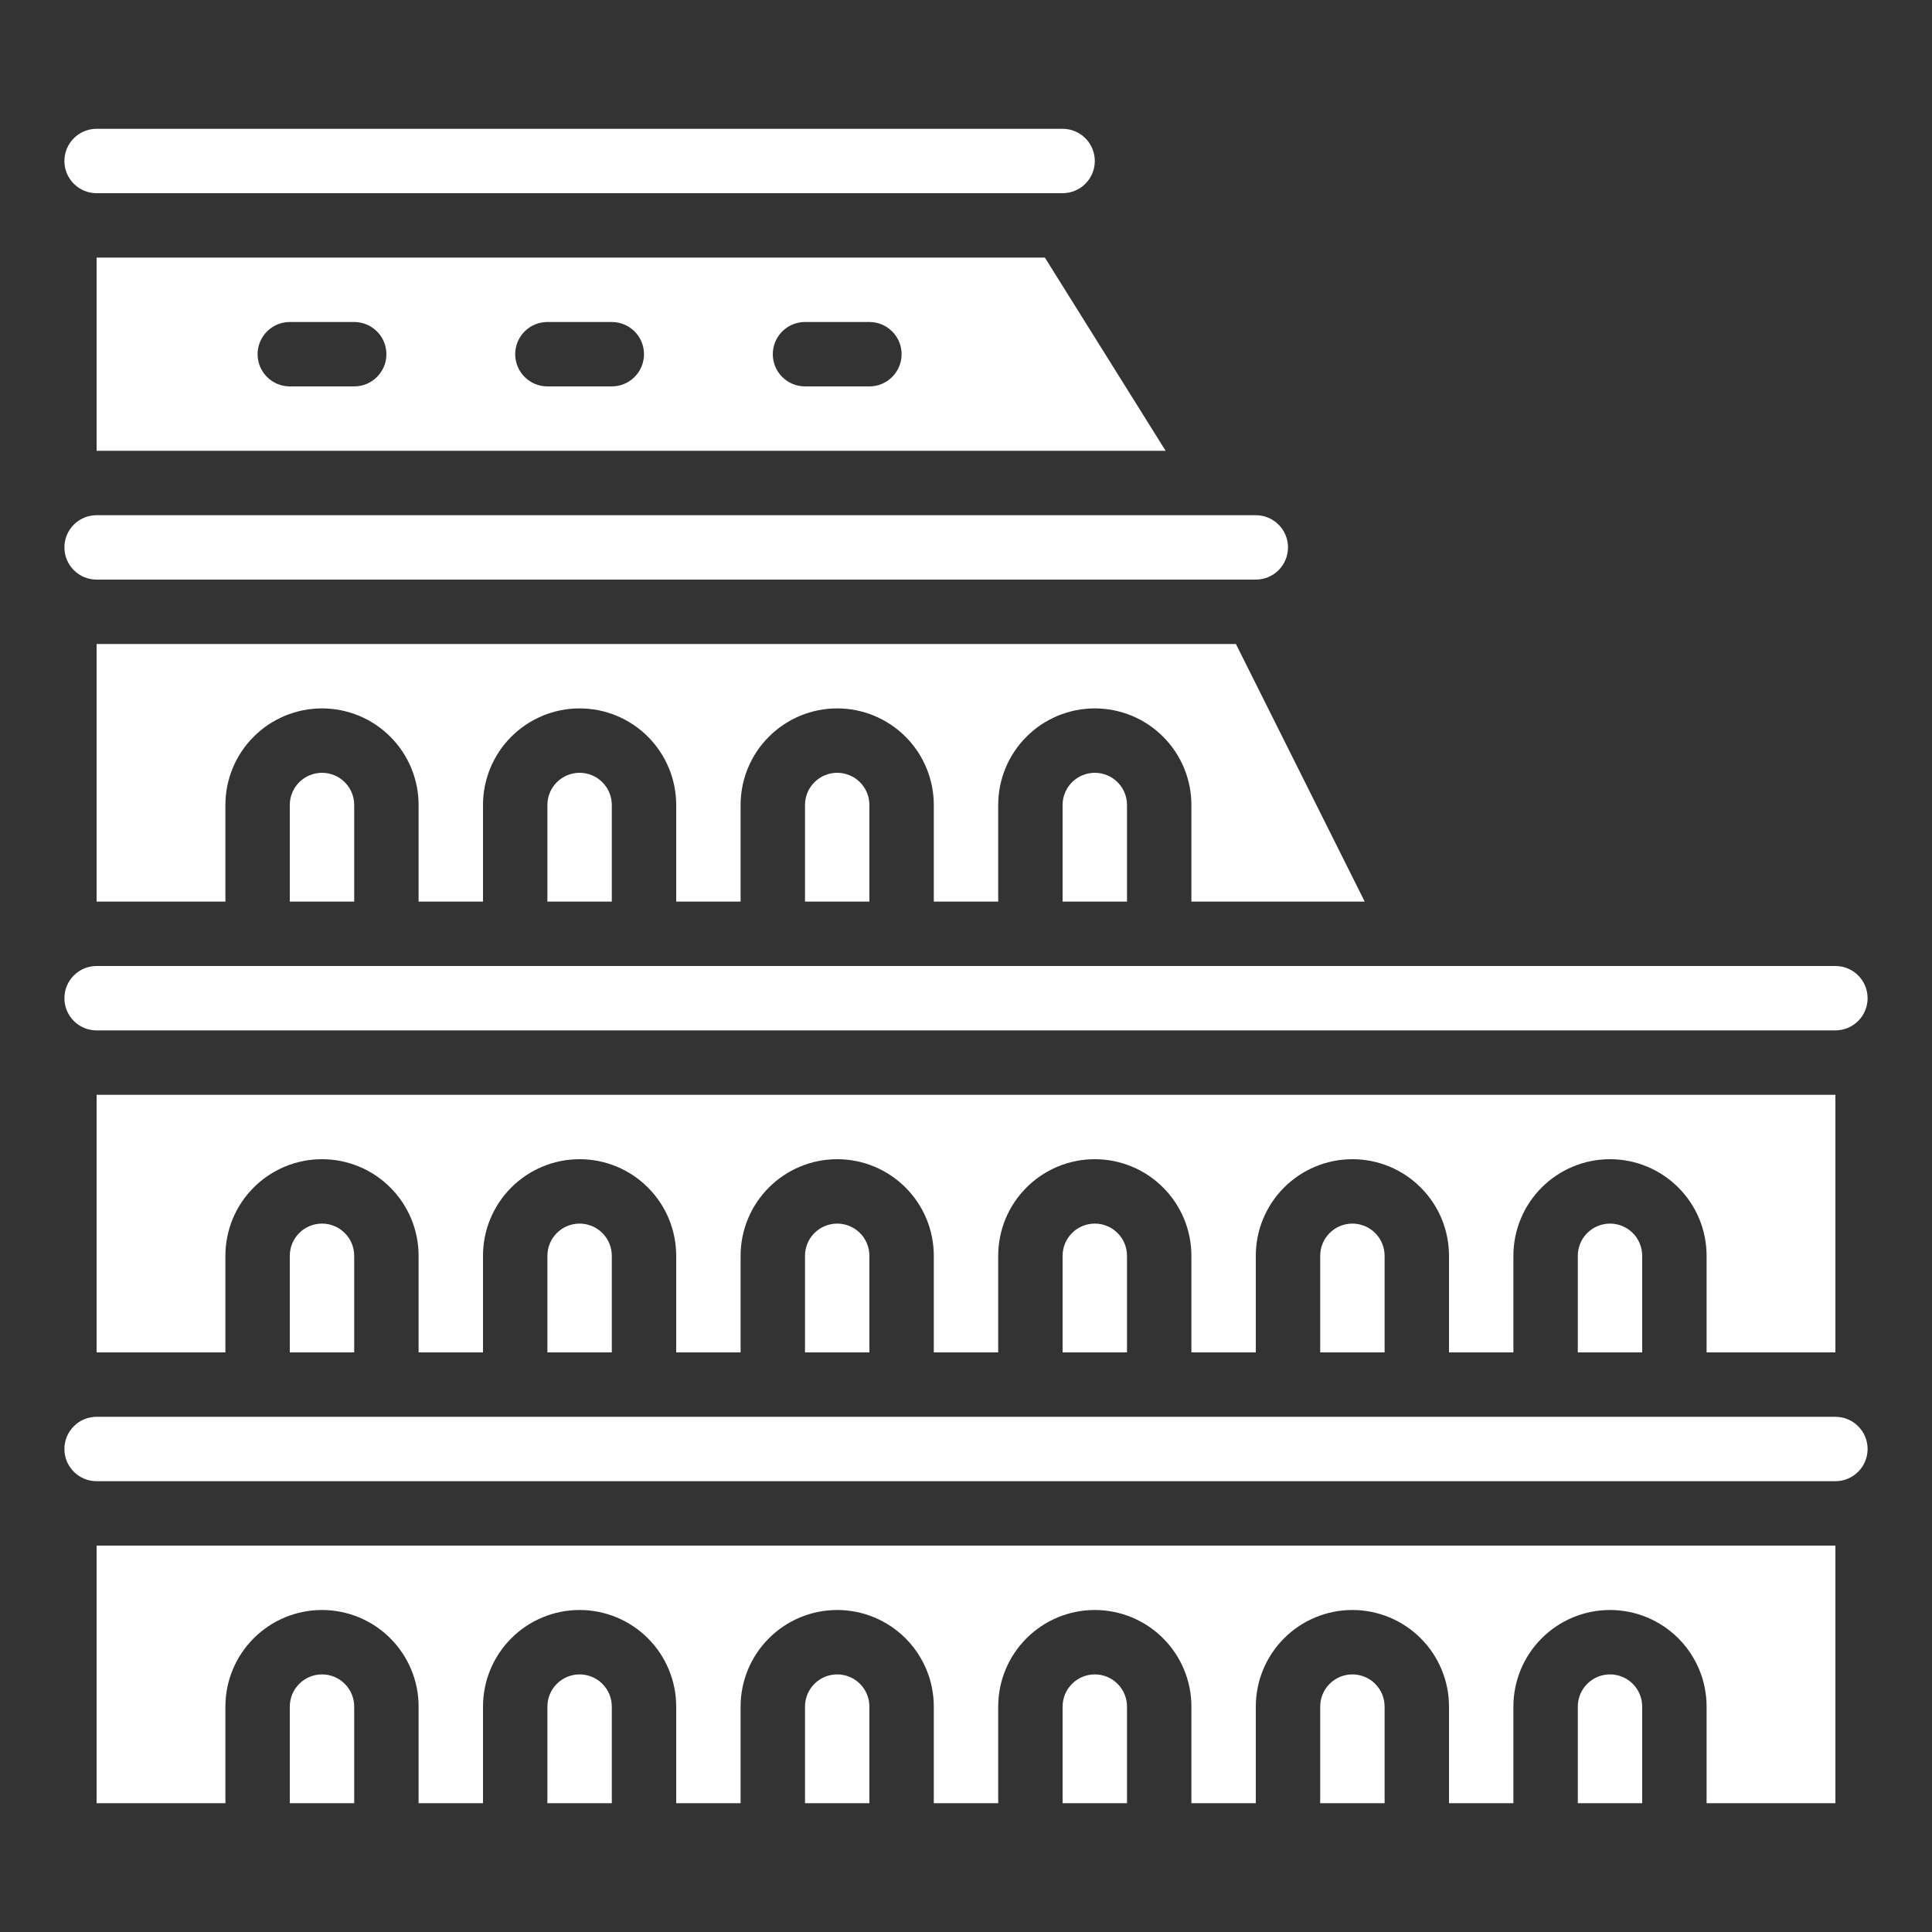 <svg xmlns="http://www.w3.org/2000/svg" width="60" height="60" viewBox="0 0 60 60" fill="none"><rect x="0" y="0" width="60" height="60" fill="#333333" stroke="none"/><path d="M25 39V42H27V39C27 38.735 26.895 38.48 26.707 38.293C26.52 38.105 26.265 38 26 38C25.735 38 25.48 38.105 25.293 38.293C25.105 38.48 25 38.735 25 39Z" fill="white"></path><path d="M17 39V42H19V39C19 38.735 18.895 38.48 18.707 38.293C18.52 38.105 18.265 38 18 38C17.735 38 17.48 38.105 17.293 38.293C17.105 38.48 17 38.735 17 39Z" fill="white"></path><path d="M9 39V42H11V39C11 38.735 10.895 38.48 10.707 38.293C10.52 38.105 10.265 38 10 38C9.735 38 9.48 38.105 9.293 38.293C9.105 38.48 9 38.735 9 39Z" fill="white"></path><path d="M33 39V42H35V39C35 38.735 34.895 38.48 34.707 38.293C34.52 38.105 34.265 38 34 38C33.735 38 33.48 38.105 33.293 38.293C33.105 38.48 33 38.735 33 39Z" fill="white"></path><path d="M18 52C17.735 52 17.48 52.105 17.293 52.293C17.105 52.48 17 52.735 17 53V56H19V53C19 52.735 18.895 52.48 18.707 52.293C18.52 52.105 18.265 52 18 52Z" fill="white"></path><path d="M41 39V42H43V39C43 38.735 42.895 38.48 42.707 38.293C42.52 38.105 42.265 38 42 38C41.735 38 41.48 38.105 41.293 38.293C41.105 38.48 41 38.735 41 39Z" fill="white"></path><path d="M49 39V42H51V39C51 38.735 50.895 38.48 50.707 38.293C50.52 38.105 50.265 38 50 38C49.735 38 49.48 38.105 49.293 38.293C49.105 38.48 49 38.735 49 39Z" fill="white"></path><path d="M35 53C35 52.735 34.895 52.48 34.707 52.293C34.52 52.105 34.265 52 34 52C33.735 52 33.48 52.105 33.293 52.293C33.105 52.48 33 52.735 33 53V56H35V53Z" fill="white"></path><path d="M26 52C25.735 52 25.48 52.105 25.293 52.293C25.105 52.48 25 52.735 25 53V56H27V53C27 52.735 26.895 52.48 26.707 52.293C26.52 52.105 26.265 52 26 52Z" fill="white"></path><path d="M42 52C41.735 52 41.48 52.105 41.293 52.293C41.105 52.48 41 52.735 41 53V56H43V53C43 52.735 42.895 52.48 42.707 52.293C42.52 52.105 42.265 52 42 52Z" fill="white"></path><path d="M50 52C49.735 52 49.48 52.105 49.293 52.293C49.105 52.48 49 52.735 49 53V56H51V53C51 52.735 50.895 52.48 50.707 52.293C50.52 52.105 50.265 52 50 52Z" fill="white"></path><path d="M57 56V48H3V56H7V53C7 52.204 7.316 51.441 7.879 50.879C8.441 50.316 9.204 50 10 50C10.796 50 11.559 50.316 12.121 50.879C12.684 51.441 13 52.204 13 53V56H15V53C15 52.204 15.316 51.441 15.879 50.879C16.441 50.316 17.204 50 18 50C18.796 50 19.559 50.316 20.121 50.879C20.684 51.441 21 52.204 21 53V56H23V53C23 52.204 23.316 51.441 23.879 50.879C24.441 50.316 25.204 50 26 50C26.796 50 27.559 50.316 28.121 50.879C28.684 51.441 29 52.204 29 53V56H31V53C31 52.204 31.316 51.441 31.879 50.879C32.441 50.316 33.204 50 34 50C34.796 50 35.559 50.316 36.121 50.879C36.684 51.441 37 52.204 37 53V56H39V53C39 52.204 39.316 51.441 39.879 50.879C40.441 50.316 41.204 50 42 50C42.796 50 43.559 50.316 44.121 50.879C44.684 51.441 45 52.204 45 53V56H47V53C47 52.204 47.316 51.441 47.879 50.879C48.441 50.316 49.204 50 50 50C50.796 50 51.559 50.316 52.121 50.879C52.684 51.441 53 52.204 53 53V56H57Z" fill="white"></path><path d="M57 44H3C2.735 44 2.48 44.105 2.293 44.293C2.105 44.48 2 44.735 2 45C2 45.265 2.105 45.52 2.293 45.707C2.48 45.895 2.735 46 3 46H57C57.265 46 57.52 45.895 57.707 45.707C57.895 45.52 58 45.265 58 45C58 44.735 57.895 44.48 57.707 44.293C57.52 44.105 57.265 44 57 44Z" fill="white"></path><path d="M57 42V34H3V42H7V39C7 38.204 7.316 37.441 7.879 36.879C8.441 36.316 9.204 36 10 36C10.796 36 11.559 36.316 12.121 36.879C12.684 37.441 13 38.204 13 39V42H15V39C15 38.204 15.316 37.441 15.879 36.879C16.441 36.316 17.204 36 18 36C18.796 36 19.559 36.316 20.121 36.879C20.684 37.441 21 38.204 21 39V42H23V39C23 38.204 23.316 37.441 23.879 36.879C24.441 36.316 25.204 36 26 36C26.796 36 27.559 36.316 28.121 36.879C28.684 37.441 29 38.204 29 39V42H31V39C31 38.204 31.316 37.441 31.879 36.879C32.441 36.316 33.204 36 34 36C34.796 36 35.559 36.316 36.121 36.879C36.684 37.441 37 38.204 37 39V42H39V39C39 38.204 39.316 37.441 39.879 36.879C40.441 36.316 41.204 36 42 36C42.796 36 43.559 36.316 44.121 36.879C44.684 37.441 45 38.204 45 39V42H47V39C47 38.204 47.316 37.441 47.879 36.879C48.441 36.316 49.204 36 50 36C50.796 36 51.559 36.316 52.121 36.879C52.684 37.441 53 38.204 53 39V42H57Z" fill="white"></path><path d="M3 18H39C39.265 18 39.52 17.895 39.707 17.707C39.895 17.52 40 17.265 40 17C40 16.735 39.895 16.48 39.707 16.293C39.52 16.105 39.265 16 39 16H3C2.735 16 2.48 16.105 2.293 16.293C2.105 16.48 2 16.735 2 17C2 17.265 2.105 17.52 2.293 17.707C2.48 17.895 2.735 18 3 18Z" fill="white"></path><path d="M3 6H33C33.265 6 33.52 5.895 33.707 5.707C33.895 5.52 34 5.265 34 5C34 4.735 33.895 4.48 33.707 4.293C33.52 4.105 33.265 4 33 4H3C2.735 4 2.48 4.105 2.293 4.293C2.105 4.48 2 4.735 2 5C2 5.265 2.105 5.52 2.293 5.707C2.48 5.895 2.735 6 3 6Z" fill="white"></path><path d="M3 8V14H36.2L32.45 8H3ZM11 12H9C8.735 12 8.48 11.895 8.293 11.707C8.105 11.52 8 11.265 8 11C8 10.735 8.105 10.48 8.293 10.293C8.48 10.105 8.735 10 9 10H11C11.265 10 11.52 10.105 11.707 10.293C11.895 10.48 12 10.735 12 11C12 11.265 11.895 11.52 11.707 11.707C11.52 11.895 11.265 12 11 12ZM19 12H17C16.735 12 16.48 11.895 16.293 11.707C16.105 11.52 16 11.265 16 11C16 10.735 16.105 10.48 16.293 10.293C16.48 10.105 16.735 10 17 10H19C19.265 10 19.52 10.105 19.707 10.293C19.895 10.48 20 10.735 20 11C20 11.265 19.895 11.52 19.707 11.707C19.52 11.895 19.265 12 19 12ZM27 12H25C24.735 12 24.48 11.895 24.293 11.707C24.105 11.52 24 11.265 24 11C24 10.735 24.105 10.48 24.293 10.293C24.48 10.105 24.735 10 25 10H27C27.265 10 27.52 10.105 27.707 10.293C27.895 10.48 28 10.735 28 11C28 11.265 27.895 11.52 27.707 11.707C27.52 11.895 27.265 12 27 12Z" fill="white"></path><path d="M10 52C9.735 52 9.48 52.105 9.293 52.293C9.105 52.48 9 52.735 9 53V56H11V53C11 52.735 10.895 52.48 10.707 52.293C10.52 52.105 10.265 52 10 52Z" fill="white"></path><path d="M57 30H3C2.735 30 2.48 30.105 2.293 30.293C2.105 30.48 2 30.735 2 31C2 31.265 2.105 31.52 2.293 31.707C2.48 31.895 2.735 32 3 32H57C57.265 32 57.52 31.895 57.707 31.707C57.895 31.52 58 31.265 58 31C58 30.735 57.895 30.48 57.707 30.293C57.52 30.105 57.265 30 57 30Z" fill="white"></path><path d="M33 25V28H35V25C35 24.735 34.895 24.48 34.707 24.293C34.52 24.105 34.265 24 34 24C33.735 24 33.48 24.105 33.293 24.293C33.105 24.48 33 24.735 33 25Z" fill="white"></path><path d="M25 25V28H27V25C27 24.735 26.895 24.48 26.707 24.293C26.52 24.105 26.265 24 26 24C25.735 24 25.48 24.105 25.293 24.293C25.105 24.48 25 24.735 25 25Z" fill="white"></path><path d="M42.382 28L38.382 20H3V28H7V25C7 24.204 7.316 23.441 7.879 22.879C8.441 22.316 9.204 22 10 22C10.796 22 11.559 22.316 12.121 22.879C12.684 23.441 13 24.204 13 25V28H15V25C15 24.204 15.316 23.441 15.879 22.879C16.441 22.316 17.204 22 18 22C18.796 22 19.559 22.316 20.121 22.879C20.684 23.441 21 24.204 21 25V28H23V25C23 24.204 23.316 23.441 23.879 22.879C24.441 22.316 25.204 22 26 22C26.796 22 27.559 22.316 28.121 22.879C28.684 23.441 29 24.204 29 25V28H31V25C31 24.204 31.316 23.441 31.879 22.879C32.441 22.316 33.204 22 34 22C34.796 22 35.559 22.316 36.121 22.879C36.684 23.441 37 24.204 37 25V28H42.382Z" fill="white"></path><path d="M17 25V28H19V25C19 24.735 18.895 24.48 18.707 24.293C18.52 24.105 18.265 24 18 24C17.735 24 17.48 24.105 17.293 24.293C17.105 24.48 17 24.735 17 25Z" fill="white"></path><path d="M9 25V28H11V25C11 24.735 10.895 24.48 10.707 24.293C10.52 24.105 10.265 24 10 24C9.735 24 9.48 24.105 9.293 24.293C9.105 24.48 9 24.735 9 25Z" fill="white"></path></svg>
